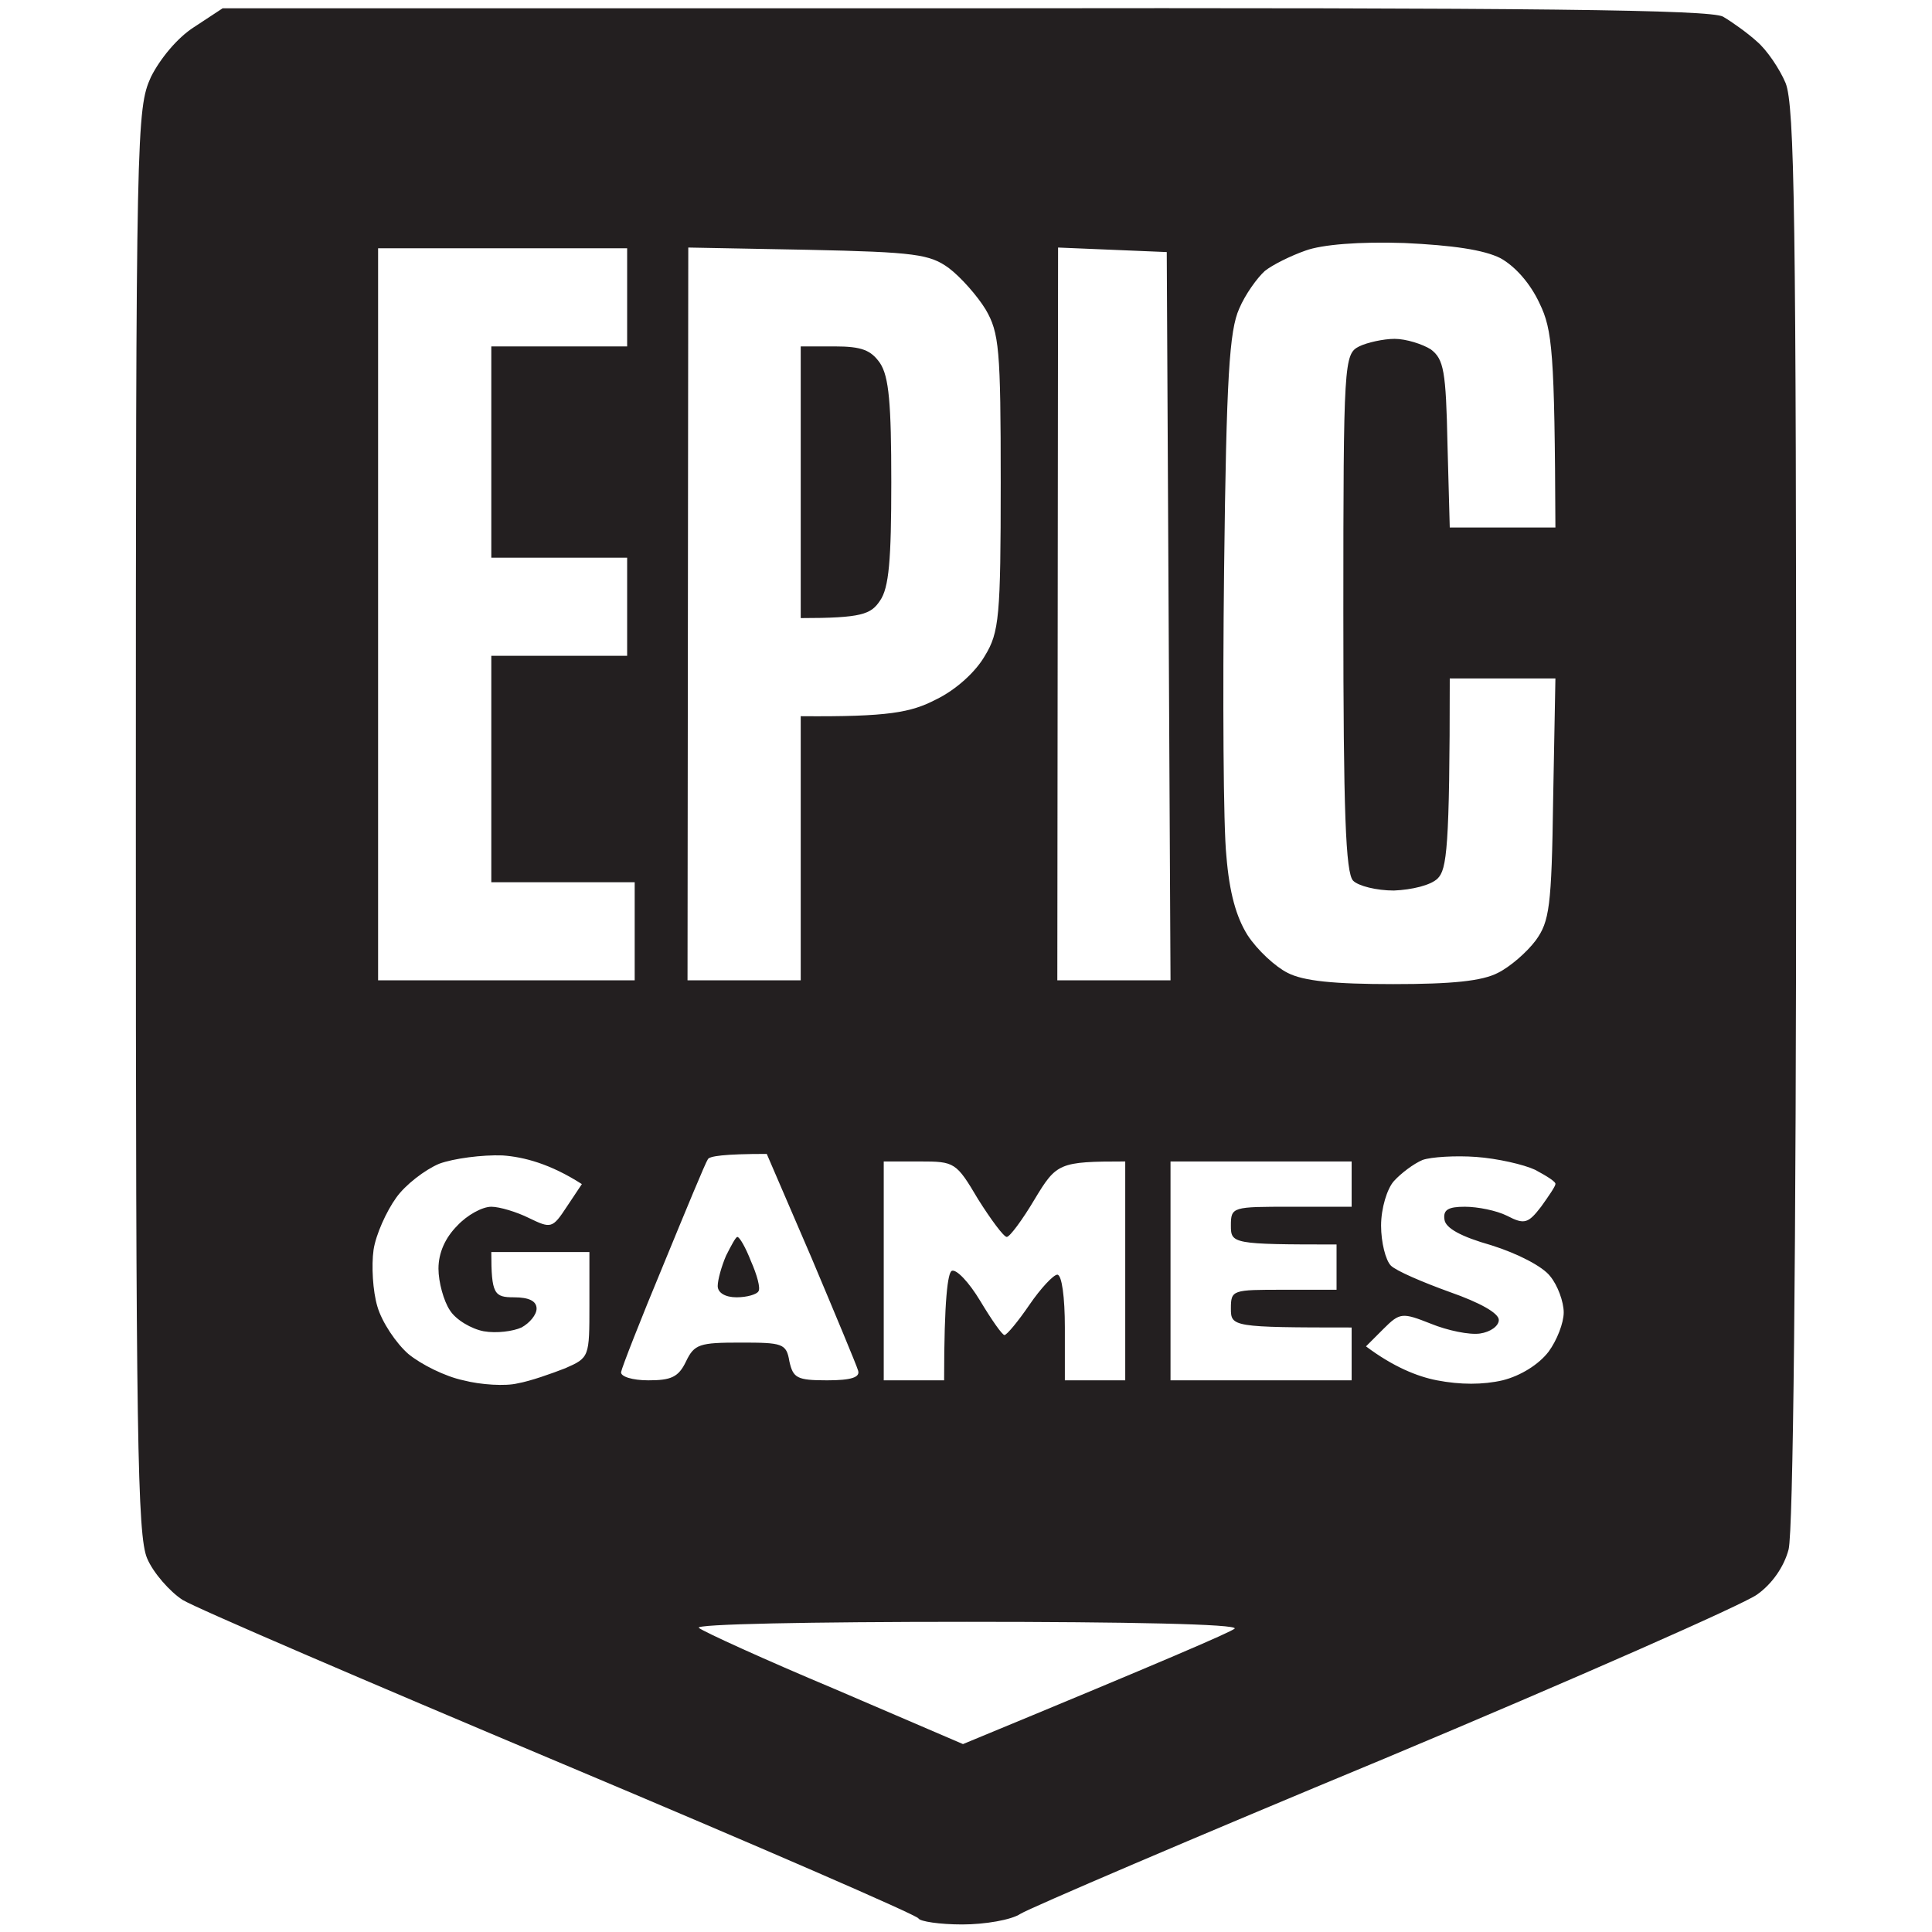 <svg version="1.2" xmlns="http://www.w3.org/2000/svg" viewBox="0 0 256 256" width="256" height="256"><title>Epic</title><path fill="#231f20" d="m29.5 1.1h98.3c76.8-0.1 98.7 0.2 100.5 1.1 1.2 0.7 3.3 2.2 4.5 3.3 1.3 1.1 3 3.6 3.8 5.5 1.2 3 1.4 17.9 1.4 97 0 58.7-0.4 94.9-1 97.3-0.6 2.3-2.2 4.6-4.2 6-1.8 1.3-24 11.1-49.3 21.7-25.3 10.5-47 19.8-48.3 20.6-1.2 0.8-4.7 1.4-7.7 1.4-3 0-5.6-0.4-5.8-0.8-0.1-0.4-21.3-9.6-47.2-20.5-25.9-10.9-48.5-20.6-50.3-21.7-1.7-1.1-3.9-3.6-4.7-5.5-1.3-3-1.5-16.2-1.5-97.8 0-91.7 0.1-94.3 2-98.5 1.2-2.4 3.5-5.2 5.7-6.6zm138.1 34.8c-1 0.9-2.6 3.1-3.4 5-1.3 2.9-1.7 9-2 34.5-0.2 17.1-0.1 34.2 0.3 38 0.4 4.9 1.3 8.1 2.8 10.5 1.3 2 3.7 4.2 5.3 5 2.1 1.1 6.2 1.5 14 1.5 7.8 0 11.8-0.4 13.9-1.5 1.6-0.8 3.8-2.7 5-4.3 1.8-2.5 2.1-4.4 2.3-18.7l0.3-16h-14c0 22.6-0.4 25.3-1.6 26.5-0.9 0.9-3.4 1.5-5.8 1.6-2.3 0-4.7-0.6-5.4-1.3-1-1-1.3-9.2-1.3-35.5 0-33.3 0.1-34.3 2.1-35.3 1-0.5 3.2-1 4.7-1 1.5 0 3.7 0.7 4.8 1.4 1.7 1.3 2 2.8 2.2 12.6l0.3 11h14c-0.1-23.3-0.4-26.2-2.1-29.7-1.2-2.6-3.2-4.9-5.2-6-2.2-1.1-6.3-1.7-12.7-2-6-0.2-10.9 0.2-13.1 1-2 0.7-4.4 1.9-5.4 2.7zm-117.5 94h34v-13h-19v-30h18v-13h-18v-28h18v-13h-33zm41 0h15v-35c11.7 0.1 14.6-0.5 17.9-2.2 2.7-1.3 5.3-3.7 6.5-5.8 1.9-3.1 2.1-5.2 2.1-23 0-17.7-0.2-19.8-2-22.9-1.1-1.8-3.3-4.3-4.9-5.5-2.5-1.8-4.4-2.1-18.6-2.4l-15.9-0.3zm49 0h15l-0.5-96.5-14.4-0.6zm-87.6 28.8c-1.3 1.8-2.7 4.9-3 6.9-0.3 2.1-0.1 5.5 0.5 7.5 0.6 2.1 2.5 4.9 4.1 6.3 1.7 1.4 4.9 3 7.3 3.5 2.3 0.6 5.6 0.8 7.2 0.4 1.7-0.3 4.5-1.3 6.3-2 3.2-1.4 3.2-1.5 3.2-8.4v-7h-13c0 5.6 0.4 6 3 6q3 0 3 1.5c0 0.8-0.9 1.9-2 2.5-1.1 0.5-3.3 0.8-5 0.5-1.6-0.3-3.7-1.5-4.5-2.8-0.8-1.2-1.5-3.7-1.5-5.5 0-2.1 0.9-4.1 2.5-5.7 1.3-1.4 3.3-2.5 4.5-2.5 1.1 0 3.4 0.7 5 1.5 2.9 1.4 3.1 1.4 5-1.5l2-3c-4.2-2.7-7.7-3.6-10.5-3.8-2.7-0.1-6.5 0.4-8.4 1.1-1.9 0.8-4.5 2.8-5.7 4.5zm35.4 8.9c-3 7.2-5.5 13.6-5.6 14.2-0.1 0.6 1.5 1.1 3.6 1.1 3 0 4-0.4 5-2.5 1.1-2.3 1.8-2.5 7.2-2.5 5.6 0 6.1 0.1 6.5 2.5 0.5 2.2 1 2.5 5 2.5 3.2 0 4.4-0.4 4.1-1.3-0.2-0.7-3-7.4-6.2-15l-5.9-13.7c-5.7 0-7.6 0.3-7.8 0.7-0.3 0.4-2.9 6.7-5.9 14zm96.8-11.1c-0.9 1-1.7 3.6-1.7 5.9 0 2.2 0.6 4.6 1.3 5.3 0.7 0.7 4.2 2.2 7.8 3.5 4 1.4 6.5 2.8 6.5 3.7 0 0.8-1.1 1.6-2.5 1.8-1.4 0.2-4.3-0.4-6.5-1.3-3.8-1.5-4.1-1.5-6.3 0.7l-2.3 2.3c3.6 2.7 6.8 4 9.4 4.5 3.1 0.6 6.1 0.6 8.7 0 2.4-0.6 4.8-2.1 6.1-3.8 1.1-1.5 2-3.8 2-5.2 0-1.4-0.8-3.6-1.8-4.8-1-1.3-4.3-3-7.8-4.1q-6-1.7-6.2-3.4c-0.2-1.3 0.5-1.7 2.7-1.7 1.7 0 4.2 0.5 5.6 1.2 2.3 1.2 2.8 1 4.5-1.2 1-1.4 1.9-2.7 1.9-3 0.1-0.3-1.2-1.1-2.7-1.9-1.5-0.7-5-1.5-7.8-1.7-2.7-0.2-6 0-7.1 0.4-1.2 0.5-2.9 1.8-3.8 2.8zm-67.6 26.4h8c0-10.9 0.5-14.2 1-14.5 0.6-0.3 2.3 1.5 3.8 4 1.5 2.5 2.9 4.5 3.2 4.5 0.3 0 1.8-1.8 3.3-4 1.5-2.2 3.2-4 3.7-4 0.6 0 1 3 1 7v7h8v-29c-8.8 0-9.1 0.2-12 5-1.6 2.7-3.3 5-3.7 5-0.4 0-2.1-2.3-3.8-5-2.9-4.9-3.1-5-7.7-5h-4.8zm38 0h24v-7c-15.8 0-16-0.1-16-2.5 0-2.5 0.2-2.5 7-2.5h7v-6c-13.8 0-14-0.1-14-2.5 0-2.5 0.2-2.5 8-2.5h8v-6h-24zm-44.5 40.9l17 7.3c27.1-11.2 35.4-14.8 36-15.3 0.5-0.6-14.3-0.9-35.5-0.9-20.8 0-36.1 0.3-35.5 0.8 0.6 0.5 8.7 4.2 18 8.1zm-4.5-177.9h4.5c3.6 0 4.8 0.5 6 2.2 1.2 1.8 1.5 5.4 1.5 15.8 0 10.3-0.3 14-1.5 15.7-1.2 1.8-2.4 2.3-10.5 2.3zm-8.4 118c0.3 0 1.1 1.4 1.8 3.2 0.8 1.8 1.3 3.6 1 4-0.2 0.4-1.5 0.8-2.9 0.8-1.5 0-2.5-0.6-2.5-1.5 0-0.8 0.5-2.6 1.1-4 0.7-1.4 1.3-2.5 1.5-2.5z"/></svg>